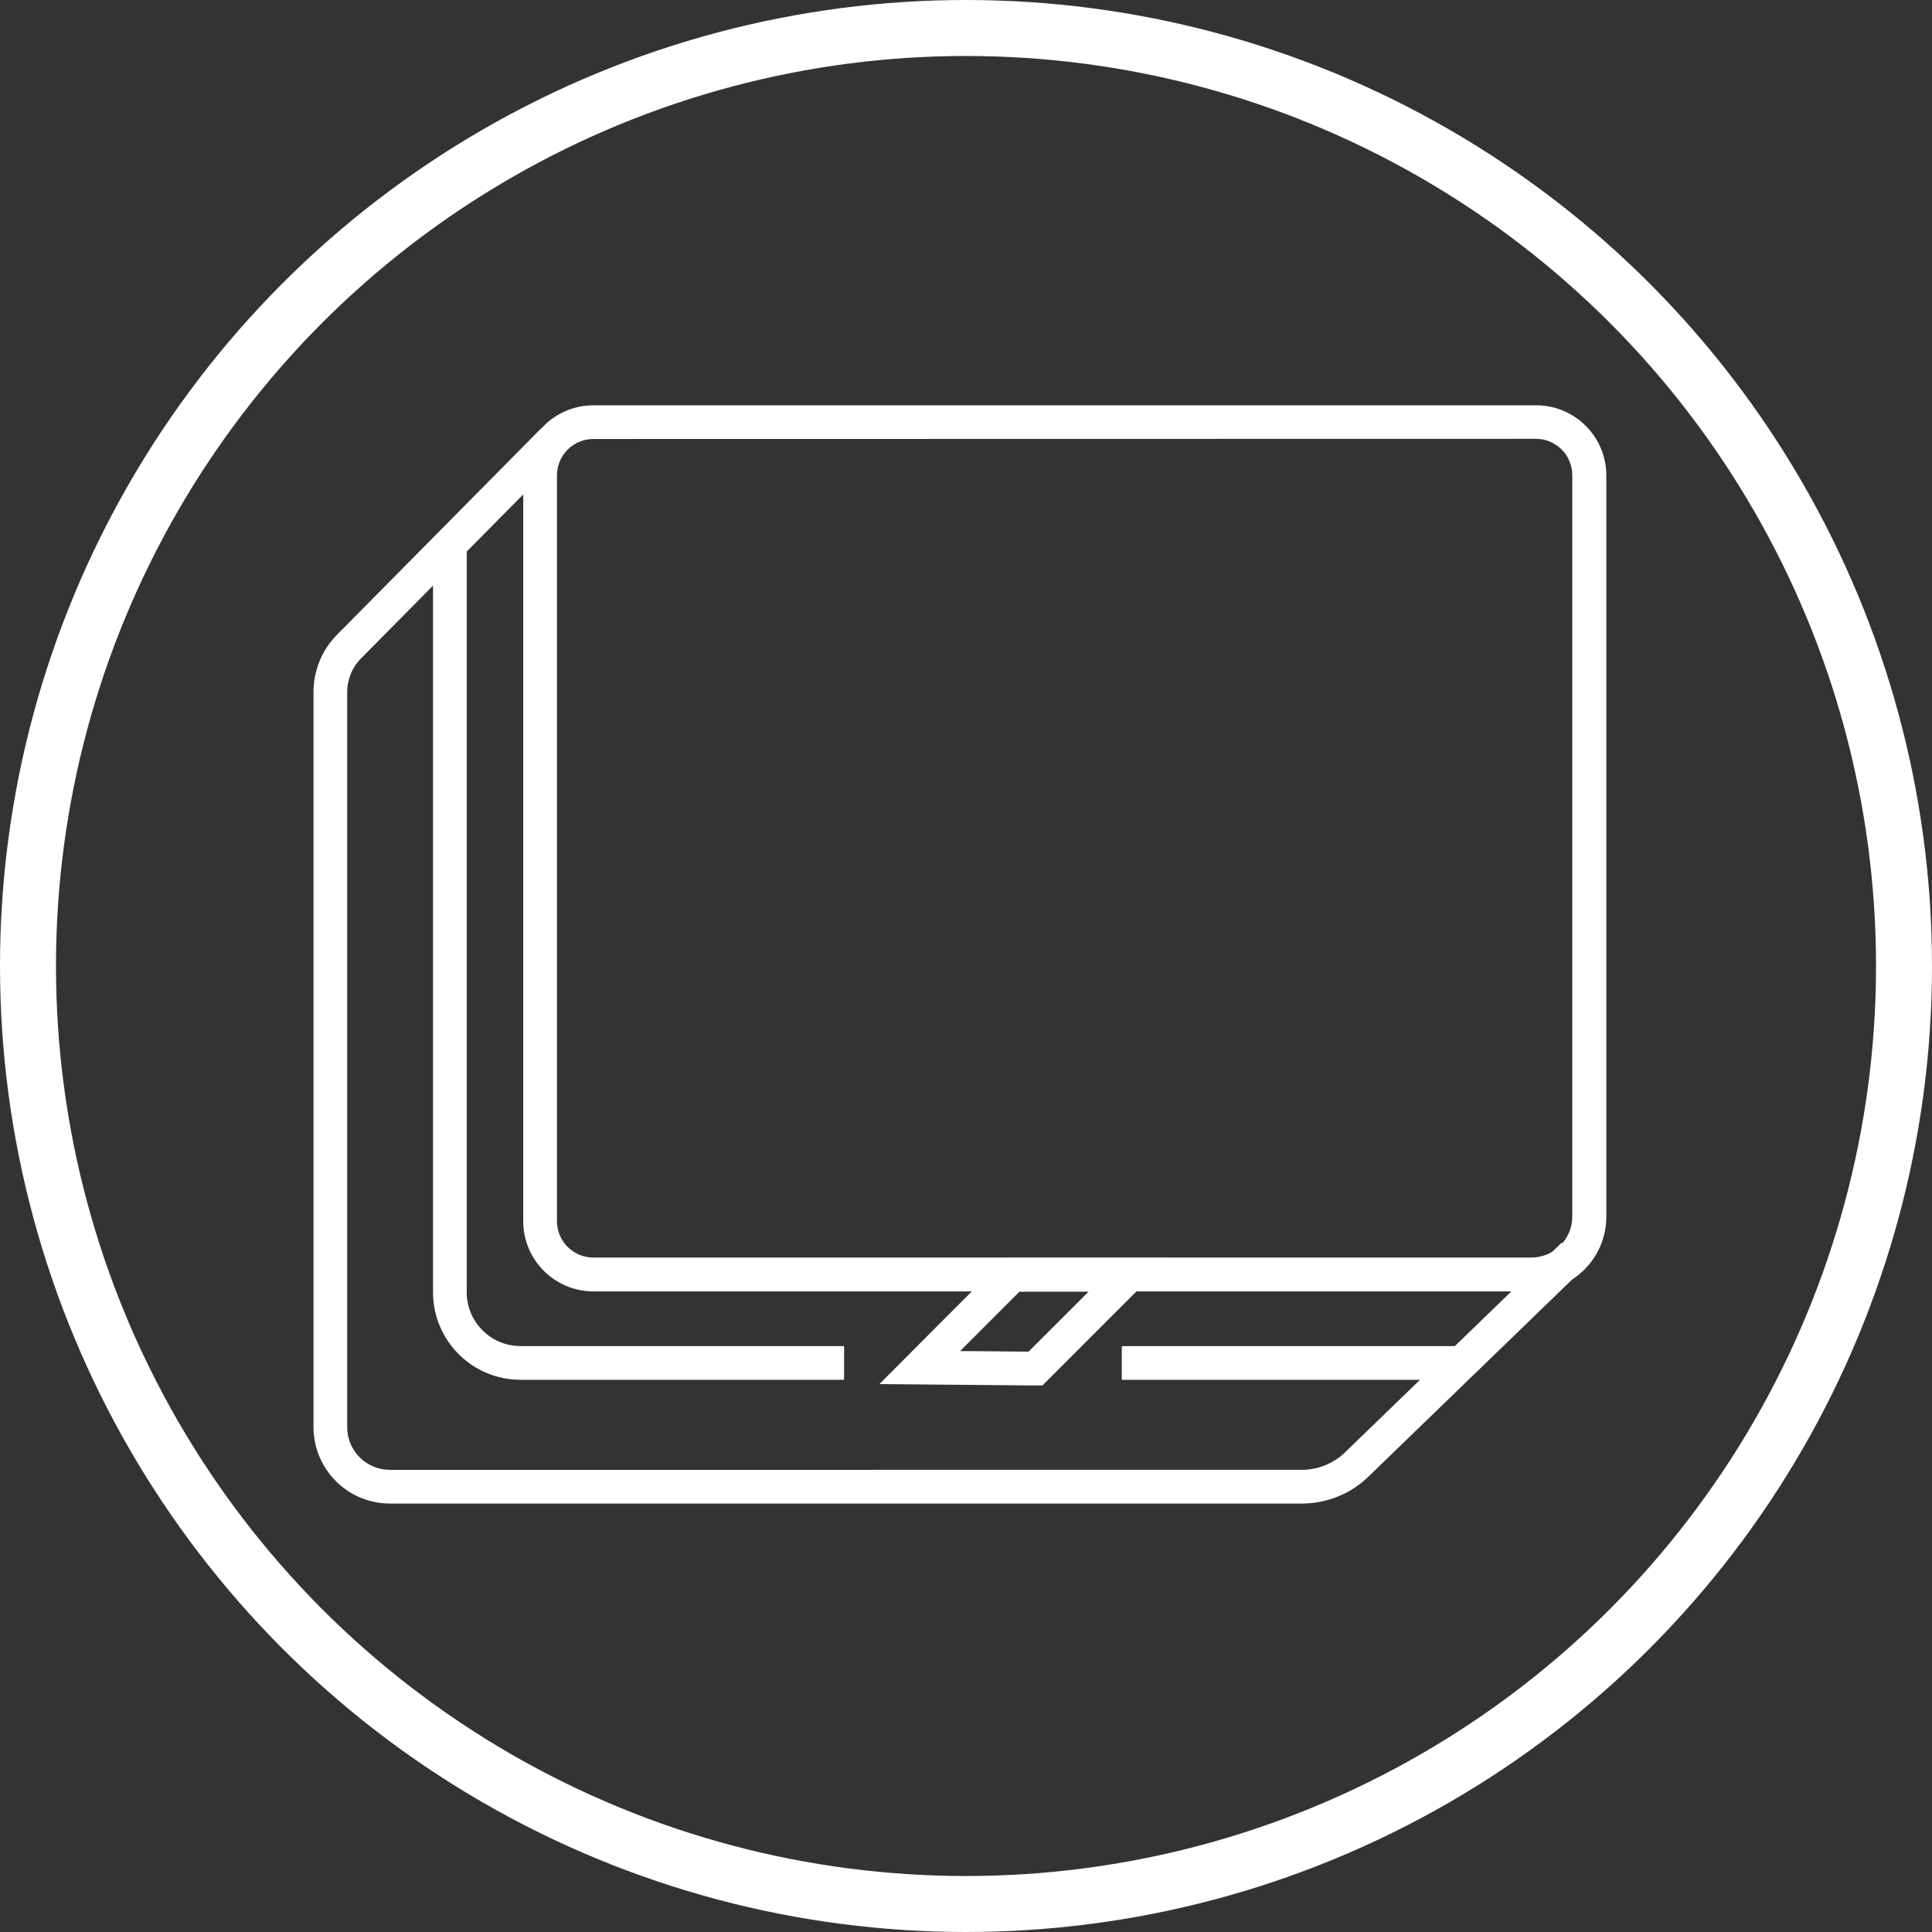 <?xml version="1.0" encoding="utf-8"?>
<!-- Generator: Adobe Illustrator 17.0.0, SVG Export Plug-In . SVG Version: 6.00 Build 0)  -->
<!DOCTYPE svg PUBLIC "-//W3C//DTD SVG 1.1//EN" "http://www.w3.org/Graphics/SVG/1.1/DTD/svg11.dtd">
<svg version="1.1" id="Слой_1" xmlns="http://www.w3.org/2000/svg" xmlns:xlink="http://www.w3.org/1999/xlink" x="0px" y="0px"
	 width="69.022px" height="69.022px" viewBox="-0.915 -0.83 69.022 69.022" enable-background="new -0.915 -0.83 69.022 69.022"
	 xml:space="preserve">
<rect x="-0.915" y="-0.83" width="69.022" height="69.022" fill="#333333" stroke="none"/>
<g transform="translate(.085 .17)">
	<g>
		<path fill="#FFFFFF" d="M53.71,45.136H20.198c-1.384-0.002-2.506-1.125-2.505-2.509V15.983c0.003-1.383,1.124-2.502,2.507-2.503
			h33.67c1.385-0.005,2.512,1.114,2.517,2.499c0,0.002,0,0.003,0,0.005v26.488c-0.003,1.475-1.2,2.668-2.675,2.665
			C53.711,45.137,53.711,45.137,53.71,45.136L53.71,45.136z M20.198,14.683c-0.718,0.001-1.3,0.583-1.3,1.3v26.644
			c0,0.718,0.582,1.3,1.3,1.3h33.51c0.807-0.001,1.461-0.655,1.463-1.462V15.977c-0.001-0.718-0.582-1.299-1.3-1.3
			C53.871,14.677,20.198,14.683,20.198,14.683z"/>
		<path fill="#FFFFFF" d="M45.502,52.715H12.927c-1.505-0.002-2.725-1.222-2.727-2.727V23.729c-0.002-0.777,0.306-1.522,0.857-2.07
			l7.288-7.367l0.856,0.847l-7.29,7.37c-0.326,0.323-0.508,0.763-0.507,1.222v26.257c0,0.84,0.682,1.522,1.523,1.523H45.5
			c0.595,0.001,1.165-0.235,1.585-0.656l7.71-7.461l0.837,0.865l-7.702,7.454C47.287,52.358,46.413,52.718,45.502,52.715z"/>
		<path fill="#FFFFFF" d="M29.156,48.294h-11.56c-1.726-0.001-3.125-1.4-3.126-3.126v-26.92h1.204v26.92
			c0.001,1.061,0.861,1.921,1.922,1.922h11.56C29.156,47.09,29.156,48.294,29.156,48.294z M37.887,45.148l-2.141,2.14L33.3,47.267
			l2.12-2.121h2.467V45.148z M40.795,43.942h-5.88l-0.353,0.353l-2.12,2.12l-2.024,2.032l2.872,0.026l2.446,0.022h0.506l0.357-0.357
			l2.14-2.141C38.739,45.997,40.795,43.942,40.795,43.942z M39.077,47.09h12.226v1.204H39.077V47.09z"/>
	</g>
	<circle fill="none" stroke="#FFFFFF" stroke-width="2" cx="33.511" cy="33.511" r="33.511"/>
</g>
</svg>
